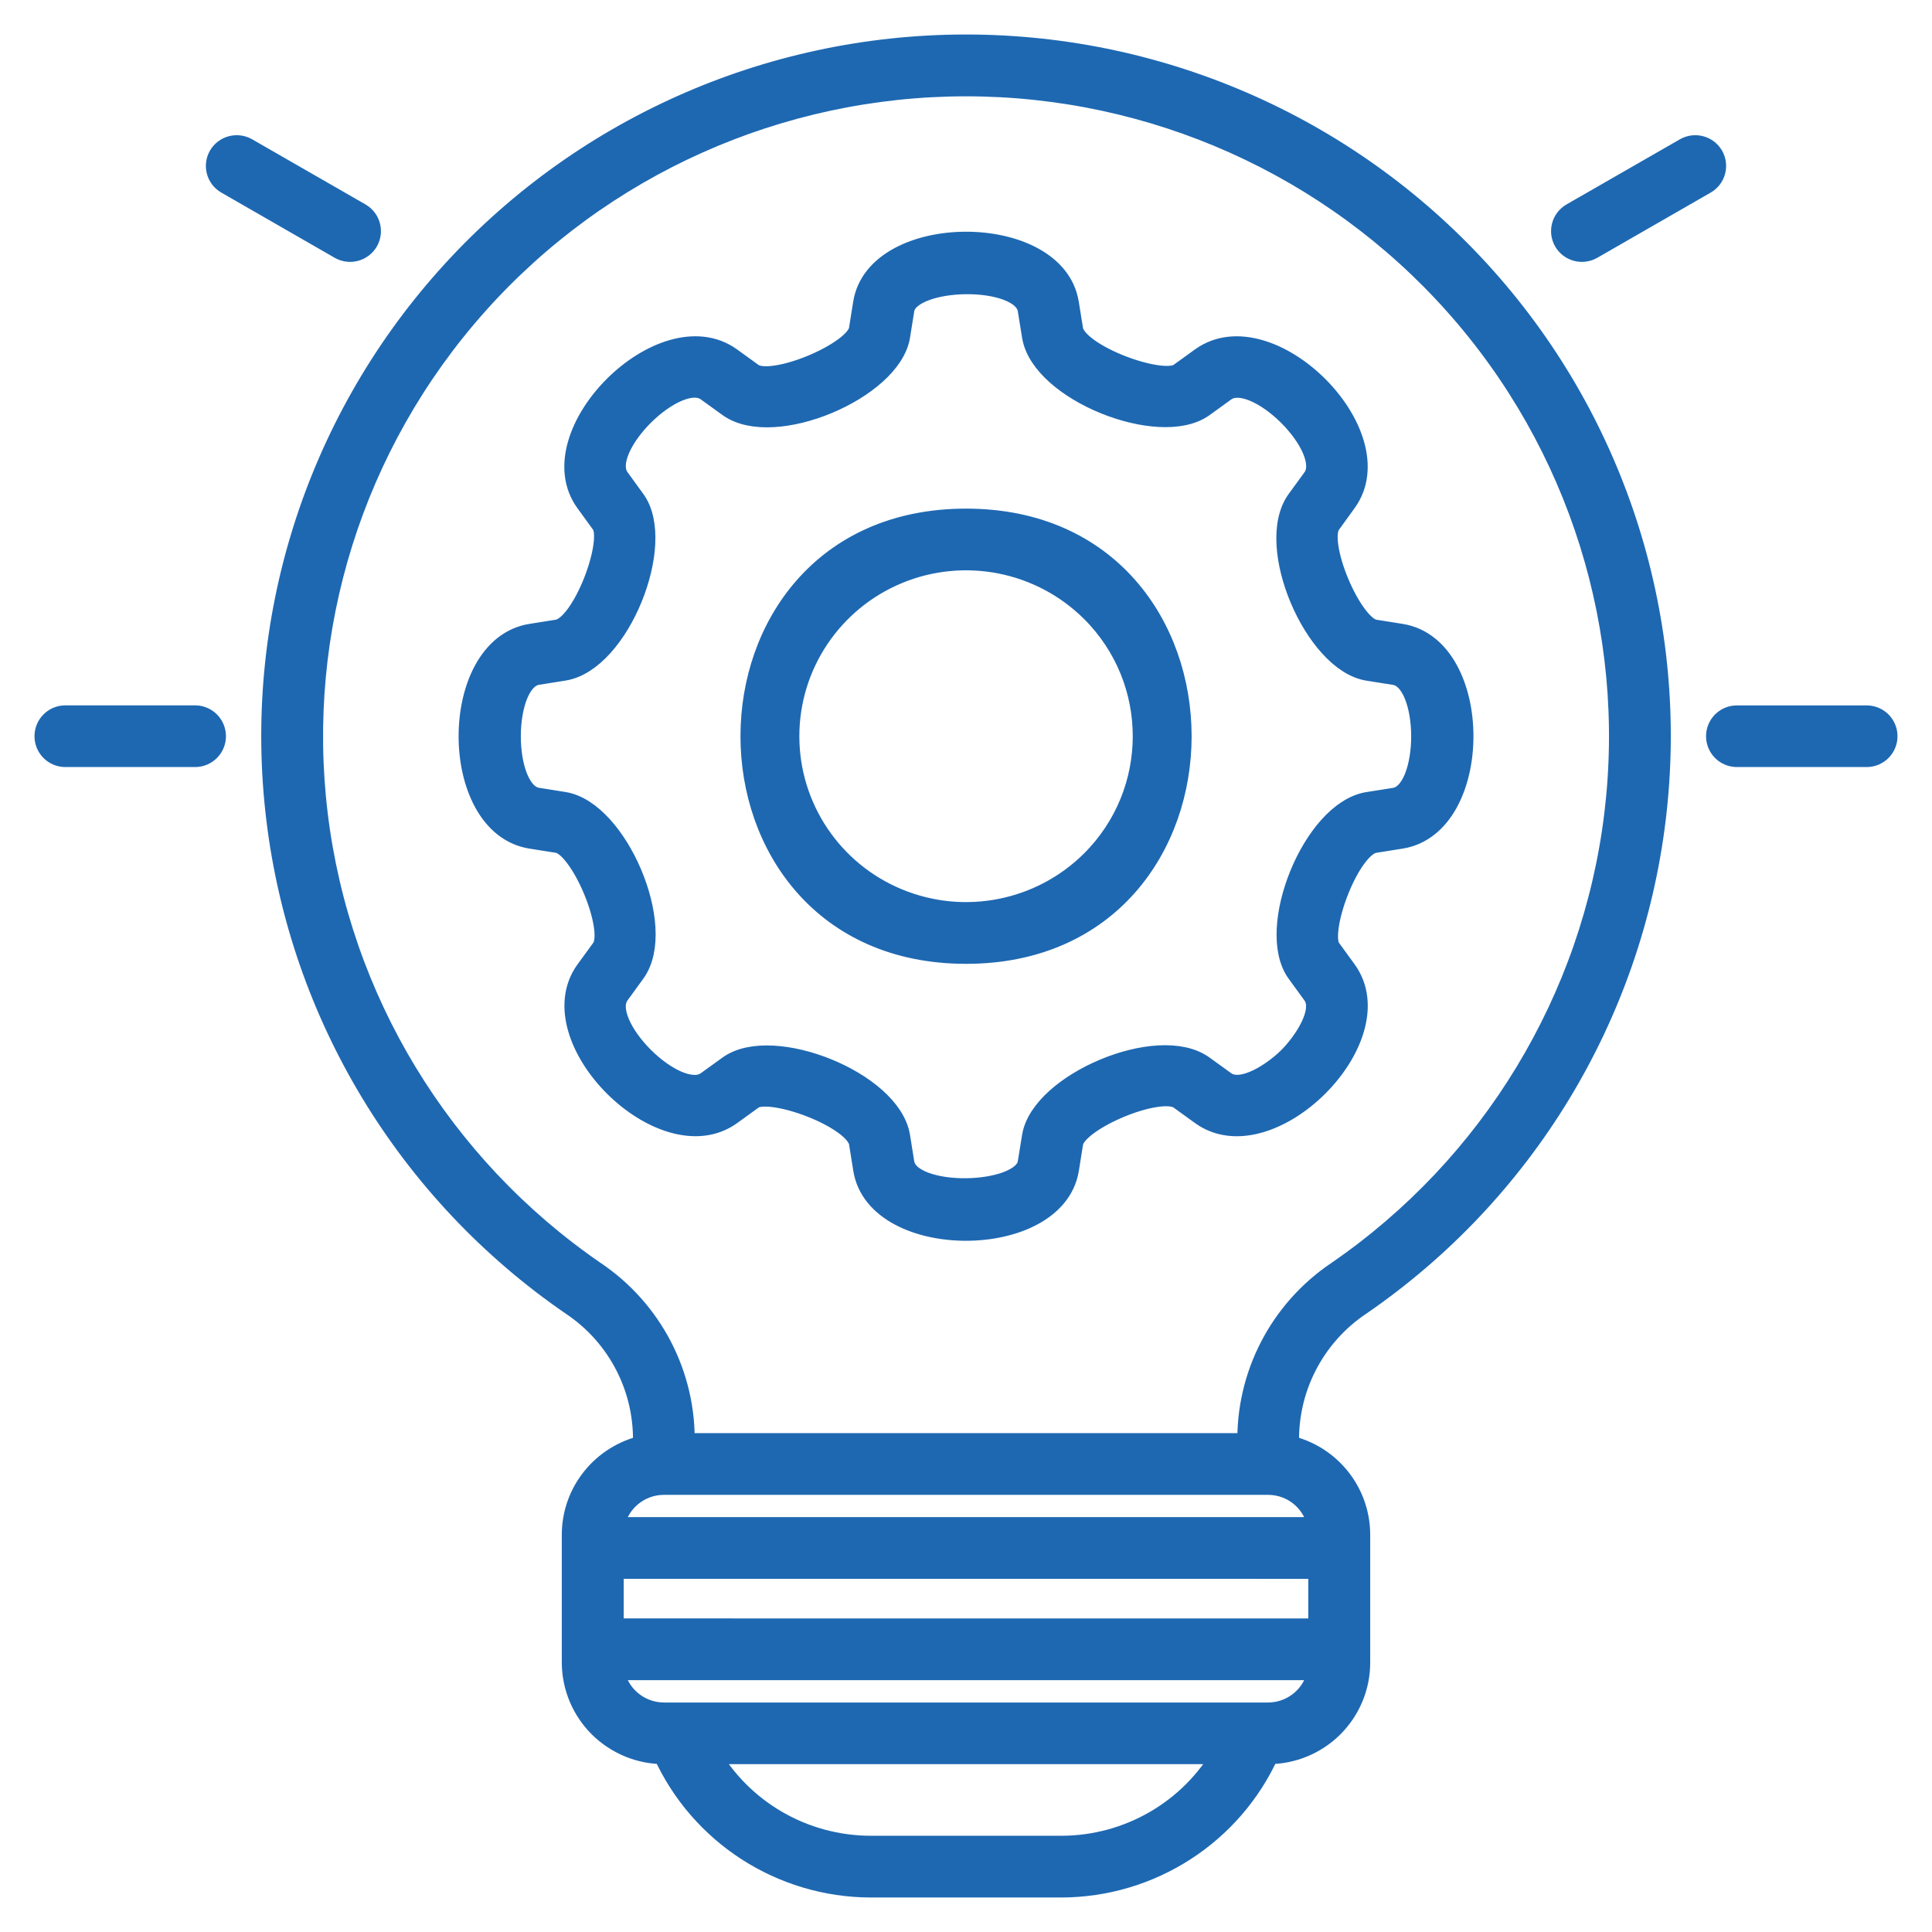 <svg width="42" height="42" viewBox="0 0 42 42" fill="none" xmlns="http://www.w3.org/2000/svg">
<path fill-rule="evenodd" clip-rule="evenodd" d="M23.204 6.595L23.297 7.17C23.386 7.731 25.26 8.42 25.651 8.14L26.125 7.798C27.587 6.746 30.302 9.449 29.244 10.902L28.902 11.375C28.59 11.805 29.359 13.635 29.877 13.718L30.454 13.81C32.224 14.093 32.224 17.918 30.454 18.201L29.877 18.293C29.313 18.381 28.621 20.248 28.902 20.637L29.245 21.109C30.304 22.564 27.587 25.267 26.127 24.213L25.653 23.871C25.22 23.56 23.382 24.324 23.298 24.841L23.206 25.416C22.925 27.157 19.078 27.162 18.797 25.416L18.705 24.841C18.616 24.28 16.741 23.591 16.35 23.871L15.878 24.213C14.416 25.265 11.701 22.562 12.759 21.109L13.103 20.637C13.415 20.206 12.646 18.376 12.128 18.293L11.547 18.201C9.777 17.918 9.777 14.093 11.547 13.81L12.125 13.718C12.688 13.63 13.382 11.764 13.099 11.375L12.756 10.902C11.699 9.448 14.414 6.745 15.876 7.798L16.349 8.14C16.781 8.451 18.619 7.686 18.703 7.17L18.795 6.595C19.074 4.856 22.923 4.847 23.204 6.595ZM34.6 5.387C34.397 5.503 34.141 5.434 34.024 5.233C33.909 5.033 33.979 4.776 34.179 4.661L36.644 3.245C36.846 3.13 37.102 3.198 37.219 3.399C37.334 3.601 37.264 3.856 37.064 3.97L34.6 5.387ZM37.746 16.425C37.519 16.418 37.338 16.232 37.338 16.005C37.338 15.777 37.519 15.592 37.746 15.585H40.592C40.82 15.592 41 15.777 41 16.005C41 16.232 40.82 16.418 40.592 16.425H37.746ZM7.821 4.661C8.021 4.776 8.091 5.033 7.976 5.233C7.859 5.434 7.603 5.503 7.4 5.387L4.936 3.97C4.736 3.856 4.666 3.601 4.781 3.399C4.898 3.198 5.154 3.13 5.357 3.245L7.821 4.661ZM4.254 15.584C4.481 15.591 4.662 15.777 4.662 16.005C4.662 16.232 4.481 16.418 4.254 16.425H1.408C1.18 16.418 1 16.232 1 16.005C1 15.777 1.18 15.591 1.408 15.584H4.254ZM13.318 33.231H28.684C28.614 32.67 28.138 32.249 27.572 32.247H14.429C13.862 32.249 13.384 32.67 13.316 33.231H13.318ZM28.693 34.073L13.309 34.072V35.433L28.691 35.434V34.072L28.693 34.073ZM28.686 36.276L13.316 36.275C13.384 36.835 13.862 37.257 14.429 37.261H27.572C28.139 37.257 28.616 36.835 28.684 36.275L28.686 36.276ZM14.851 31.405H27.15C27.11 29.907 27.842 28.494 29.091 27.657C32.439 25.353 34.637 21.73 35.125 17.707C35.614 13.683 34.349 9.645 31.648 6.612C28.948 3.579 25.071 1.844 21.001 1.844C16.93 1.844 13.053 3.58 10.353 6.612C7.652 9.645 6.388 13.683 6.876 17.707C7.364 21.73 9.562 25.353 12.91 27.657C14.159 28.494 14.891 29.907 14.851 31.405ZM27.994 31.45C27.937 30.212 28.535 29.034 29.569 28.346C33.118 25.905 35.444 22.069 35.962 17.806C36.482 13.544 35.141 9.265 32.281 6.054C29.419 2.84 25.314 1 21 1C16.687 1 12.582 2.84 9.72 6.054C6.86 9.265 5.519 13.544 6.039 17.806C6.557 22.068 8.883 25.905 12.432 28.346C13.468 29.034 14.064 30.21 14.007 31.45C13.107 31.65 12.465 32.443 12.463 33.36V36.144C12.465 36.665 12.674 37.163 13.044 37.53C13.415 37.896 13.916 38.103 14.439 38.101C15.235 39.859 16.989 40.995 18.928 41H23.072C25.011 40.995 26.768 39.861 27.563 38.101C28.086 38.103 28.587 37.898 28.958 37.531C29.328 37.163 29.537 36.665 29.537 36.146V33.361C29.535 32.443 28.895 31.65 27.996 31.45L27.994 31.45ZM26.616 38.101C25.893 39.372 24.539 40.156 23.073 40.158H18.929C17.462 40.156 16.109 39.372 15.385 38.101H26.616ZM21.001 11.307C14.796 11.307 14.796 20.703 21.001 20.703C27.206 20.703 27.206 11.307 21.001 11.307ZM23.741 13.277C22.631 12.175 20.966 11.845 19.518 12.442C18.071 13.04 17.127 14.446 17.127 16.005C17.127 17.565 18.071 18.971 19.518 19.567C20.966 20.164 22.631 19.834 23.741 18.732C25.253 17.225 25.253 14.784 23.741 13.277ZM22.466 7.302L22.373 6.727C22.244 5.927 19.749 5.977 19.628 6.727L19.536 7.302C19.353 8.437 16.82 9.515 15.854 8.821L15.38 8.479C14.707 7.995 12.952 9.741 13.439 10.411L13.782 10.883C14.457 11.81 13.439 14.359 12.256 14.548L11.679 14.64C10.87 14.769 10.87 17.244 11.679 17.373L12.256 17.465C13.397 17.647 14.482 20.168 13.782 21.13L13.439 21.602C12.952 22.272 14.707 24.018 15.38 23.534L15.854 23.192C16.787 22.52 19.346 23.534 19.536 24.711L19.628 25.286C19.757 26.086 22.255 26.027 22.373 25.286L22.466 24.711C22.649 23.576 25.181 22.496 26.147 23.192L26.62 23.534C27.004 23.81 27.708 23.326 28.029 23.006C28.35 22.687 28.838 21.984 28.561 21.604L28.217 21.131C27.543 20.203 28.561 17.656 29.743 17.466L30.321 17.375C31.13 17.246 31.13 14.771 30.321 14.642L29.743 14.55C28.603 14.368 27.518 11.847 28.217 10.885L28.561 10.413C29.047 9.743 27.293 7.996 26.62 8.481L26.147 8.823C25.214 9.491 22.654 8.477 22.466 7.302Z" fill="#1E68B2"/>
<path d="M34.598 5.387H34.6M34.6 5.387C34.397 5.503 34.141 5.434 34.024 5.233C33.909 5.033 33.979 4.776 34.179 4.661L36.644 3.245C36.846 3.13 37.102 3.198 37.219 3.399C37.334 3.601 37.264 3.856 37.064 3.97L34.6 5.387ZM23.204 6.595L23.297 7.17C23.386 7.731 25.26 8.42 25.651 8.14L26.125 7.798C27.587 6.746 30.302 9.449 29.244 10.902L28.902 11.375C28.59 11.805 29.359 13.635 29.877 13.718L30.454 13.81C32.224 14.093 32.224 17.918 30.454 18.201L29.877 18.293C29.313 18.381 28.621 20.248 28.902 20.637L29.245 21.109C30.304 22.564 27.587 25.267 26.127 24.213L25.653 23.871C25.22 23.56 23.382 24.324 23.298 24.841L23.206 25.416C22.925 27.157 19.078 27.162 18.797 25.416L18.705 24.841C18.616 24.28 16.741 23.591 16.35 23.871L15.878 24.213C14.416 25.265 11.701 22.562 12.759 21.109L13.103 20.637C13.415 20.206 12.646 18.376 12.128 18.293L11.547 18.201C9.777 17.918 9.777 14.093 11.547 13.81L12.125 13.718C12.688 13.63 13.382 11.764 13.099 11.375L12.756 10.902C11.699 9.448 14.414 6.745 15.876 7.798L16.349 8.14C16.781 8.451 18.619 7.686 18.703 7.17L18.795 6.595C19.074 4.856 22.923 4.847 23.204 6.595ZM37.746 16.425C37.519 16.418 37.338 16.232 37.338 16.005C37.338 15.777 37.519 15.592 37.746 15.585H40.592C40.82 15.592 41 15.777 41 16.005C41 16.232 40.82 16.418 40.592 16.425H37.746ZM7.821 4.661C8.021 4.776 8.091 5.033 7.976 5.233C7.859 5.434 7.603 5.503 7.4 5.387L4.936 3.97C4.736 3.856 4.666 3.601 4.781 3.399C4.898 3.198 5.154 3.13 5.357 3.245L7.821 4.661ZM4.254 15.584C4.481 15.591 4.662 15.777 4.662 16.005C4.662 16.232 4.481 16.418 4.254 16.425H1.408C1.18 16.418 1 16.232 1 16.005C1 15.777 1.18 15.591 1.408 15.584H4.254ZM13.318 33.231H28.684C28.614 32.67 28.138 32.249 27.572 32.247H14.429C13.862 32.249 13.384 32.671 13.316 33.231H13.318ZM28.693 34.073L13.309 34.072V35.433L28.691 35.434V34.072L28.693 34.073ZM28.686 36.276L13.316 36.275C13.384 36.835 13.862 37.257 14.429 37.261H27.572C28.139 37.257 28.616 36.835 28.684 36.275L28.686 36.276ZM14.851 31.405H27.15C27.11 29.907 27.842 28.494 29.091 27.657C32.439 25.353 34.637 21.73 35.125 17.707C35.614 13.683 34.349 9.645 31.648 6.612C28.948 3.579 25.071 1.844 21.001 1.844C16.93 1.844 13.053 3.58 10.353 6.612C7.652 9.645 6.388 13.683 6.876 17.707C7.364 21.73 9.562 25.353 12.91 27.657C14.159 28.494 14.891 29.907 14.851 31.405ZM27.994 31.45C27.937 30.212 28.535 29.034 29.569 28.346C33.118 25.905 35.444 22.069 35.962 17.806C36.482 13.544 35.141 9.265 32.281 6.054C29.419 2.84 25.314 1 21 1C16.687 1 12.582 2.84 9.72 6.054C6.86 9.265 5.519 13.544 6.039 17.806C6.557 22.068 8.883 25.905 12.432 28.346C13.468 29.034 14.064 30.21 14.007 31.45C13.107 31.65 12.465 32.443 12.463 33.36V36.144C12.465 36.665 12.674 37.163 13.044 37.53C13.415 37.896 13.916 38.103 14.439 38.101C15.235 39.859 16.989 40.995 18.928 41H23.072C25.011 40.995 26.768 39.861 27.563 38.101C28.086 38.103 28.587 37.898 28.958 37.531C29.328 37.163 29.537 36.665 29.537 36.146V33.361C29.535 32.443 28.895 31.65 27.996 31.45L27.994 31.45ZM26.616 38.101C25.893 39.372 24.539 40.156 23.073 40.158H18.929C17.462 40.156 16.109 39.372 15.385 38.101H26.616ZM21.001 11.307C14.796 11.307 14.796 20.703 21.001 20.703C27.206 20.703 27.206 11.307 21.001 11.307ZM23.741 13.277C22.631 12.175 20.966 11.845 19.518 12.442C18.071 13.04 17.127 14.446 17.127 16.005C17.127 17.565 18.071 18.971 19.518 19.567C20.966 20.164 22.631 19.834 23.741 18.732C25.253 17.225 25.253 14.784 23.741 13.277ZM22.466 7.302L22.373 6.727C22.244 5.927 19.749 5.977 19.628 6.727L19.536 7.302C19.353 8.437 16.82 9.515 15.854 8.821L15.38 8.479C14.707 7.995 12.952 9.741 13.439 10.411L13.782 10.883C14.457 11.81 13.439 14.359 12.256 14.548L11.679 14.64C10.87 14.769 10.87 17.244 11.679 17.373L12.256 17.465C13.397 17.647 14.482 20.168 13.782 21.13L13.439 21.602C12.952 22.272 14.707 24.018 15.38 23.534L15.854 23.192C16.787 22.52 19.346 23.534 19.536 24.711L19.628 25.286C19.757 26.086 22.255 26.027 22.373 25.286L22.466 24.711C22.649 23.576 25.181 22.496 26.147 23.192L26.62 23.534C27.004 23.81 27.708 23.326 28.029 23.006C28.35 22.687 28.838 21.984 28.561 21.604L28.217 21.131C27.543 20.203 28.561 17.656 29.743 17.466L30.321 17.375C31.13 17.246 31.13 14.771 30.321 14.642L29.743 14.55C28.603 14.368 27.518 11.847 28.217 10.885L28.561 10.413C29.047 9.743 27.293 7.996 26.62 8.481L26.147 8.823C25.214 9.491 22.654 8.477 22.466 7.302Z" stroke="#1E68B2" stroke-width="0.5"/>
</svg>

